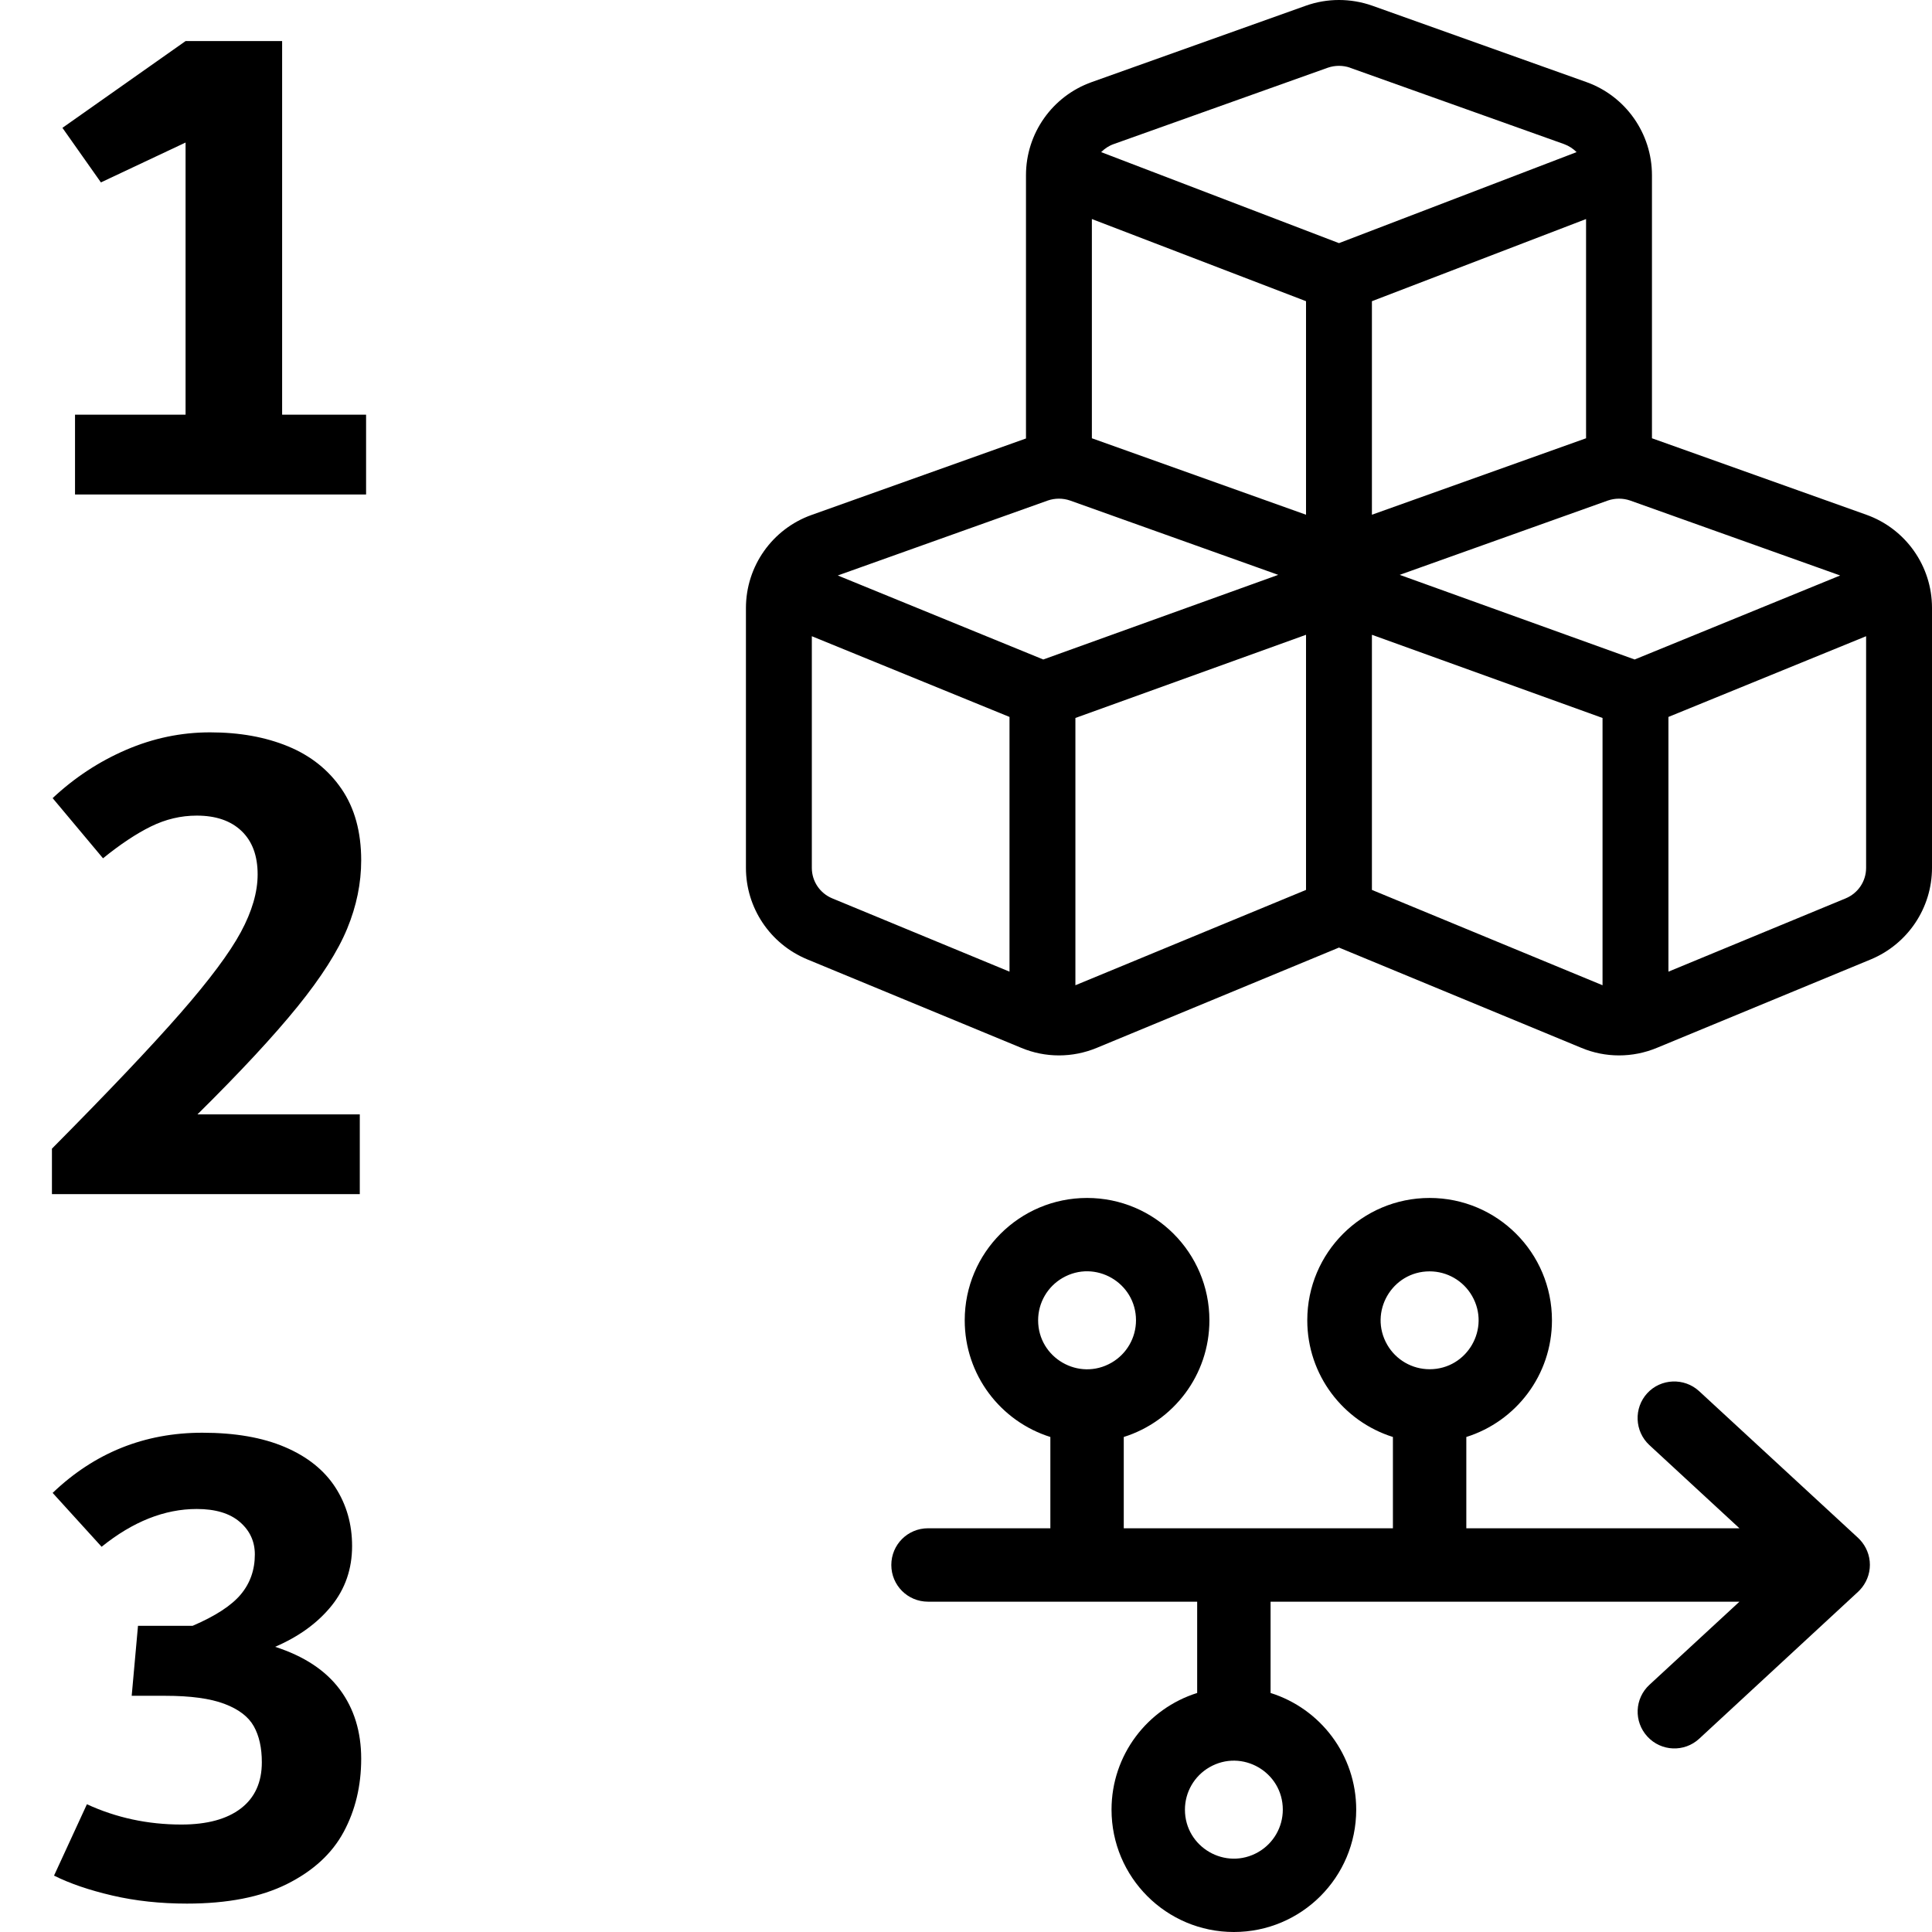 <?xml version="1.0" encoding="UTF-8" standalone="no"?>
<svg viewBox="0 0 512 512" xmlns="http://www.w3.org/2000/svg">
  <defs>
    <style>
      .duo-primary{fill-opacity:1;}
      .duo-secondary{fill-opacity:0.8;}
      .duo-dark{fill-opacity:0.6;}
      .duo-light{fill-opacity:0.2;}
      .duo-hidden{fill-opacity:0;}
    </style>
  </defs>

  <path
    id="border"
    class="duo-primary"
    d="M 437.786 46.425 L 437.786 116.164 L 437.84 116.164 L 494.593 136.41 C 505.015 140.12 512 149.997 512 161.075 L 512 229.995 C 512 240.582 505.616 250.131 495.847 254.224 L 439.095 277.689 C 432.656 280.363 425.453 280.363 419.069 277.689 L 354.841 251.114 L 290.667 277.689 C 284.228 280.363 277.025 280.363 270.64 277.689 L 213.888 254.224 C 204.065 250.131 197.681 240.582 197.681 229.995 L 197.681 161.13 C 197.681 150.052 204.666 140.175 215.089 136.464 L 271.841 116.219 L 271.896 116.219 L 271.896 46.425 C 271.896 35.347 278.88 25.47 289.303 21.76 L 346.055 1.514 C 351.73 -0.505 357.951 -0.505 363.681 1.514 L 420.433 21.76 C 430.801 25.47 437.786 35.347 437.786 46.425 Z M 357.787 17.94 C 355.877 17.285 353.804 17.285 351.894 17.94 L 295.142 38.184 C 293.887 38.622 292.741 39.385 291.813 40.313 L 354.841 64.433 L 417.814 40.313 C 416.886 39.385 415.794 38.676 414.485 38.184 L 357.733 17.94 L 357.787 17.94 Z M 426.108 132.644 L 370.938 152.343 L 433.202 174.772 L 487.663 152.508 L 432.002 132.644 C 430.092 131.989 428.018 131.989 426.108 132.644 Z M 283.573 132.644 C 281.663 131.989 279.589 131.989 277.679 132.644 L 222.019 152.508 L 276.479 174.772 L 338.743 152.343 L 283.573 132.644 Z M 442.151 257.499 L 489.135 238.072 C 492.41 236.707 494.538 233.543 494.538 229.995 L 494.538 168.605 L 442.151 189.996 L 442.151 257.499 Z M 424.689 261.101 L 424.689 190.269 L 363.572 168.223 L 363.572 235.835 L 424.689 261.101 Z M 220.546 238.072 L 267.53 257.499 L 267.53 189.996 L 215.143 168.605 L 215.143 229.995 C 215.143 233.543 217.271 236.707 220.546 238.072 Z M 346.11 168.223 L 284.992 190.269 L 284.992 261.101 L 346.11 235.835 L 346.11 168.223 Z M 289.358 116.164 L 289.412 116.164 L 346.11 136.41 L 346.11 79.821 L 289.358 58.048 L 289.358 116.164 Z M 363.572 136.41 L 420.269 116.164 L 420.323 116.164 L 420.323 58.048 L 363.572 79.821 L 363.572 136.41 Z"/>
  <g class="duo-hidden">
    <path
      id="top-1"
      d="M 357.787 17.94 C 355.877 17.285 353.804 17.285 351.894 17.94 L 295.142 38.184 C 293.887 38.622 292.741 39.385 291.813 40.313 L 354.841 64.433 L 417.814 40.313 C 416.886 39.385 415.794 38.676 414.485 38.184 L 357.733 17.94 L 357.787 17.94 Z"/>
    <path
      id="top-2"
      d="M 283.573 132.644 C 281.663 131.989 279.589 131.989 277.679 132.644 L 222.019 152.508 L 276.479 174.772 L 338.743 152.343 L 283.573 132.644 Z"/>
    <path
      id="top-3"
      d="M 426.108 132.644 L 370.938 152.343 L 433.202 174.772 L 487.663 152.508 L 432.002 132.644 C 430.092 131.989 428.018 131.989 426.108 132.644 Z"/>
  </g>
  <g class="duo-hidden">
    <path
      id="left-1"
      d="M 289.358 116.164 L 289.412 116.164 L 346.11 136.41 L 346.11 79.821 L 289.358 58.048 L 289.358 116.164 Z"/>
    <path
      id="left-2"
      d="M 220.546 238.072 L 267.53 257.499 L 267.53 189.996 L 215.143 168.605 L 215.143 229.995 C 215.143 233.543 217.271 236.707 220.546 238.072 Z"/>
    <path
      id="left-3"
      d="M 424.689 261.101 L 424.689 190.269 L 363.572 168.223 L 363.572 235.835 L 424.689 261.101 Z"/>
  </g>
  <g class="duo-hidden">
    <path
      id="right-1"
      d="M 363.572 136.41 L 420.269 116.164 L 420.323 116.164 L 420.323 58.048 L 363.572 79.821 L 363.572 136.41 Z"/>
    <path
      id="right-2"
      d="M 346.11 168.223 L 284.992 190.269 L 284.992 261.101 L 346.11 235.835 L 346.11 168.223 Z"/>
    <path
      id="right-3"
      d="M 442.151 257.499 L 489.135 238.072 C 492.41 236.707 494.538 233.543 494.538 229.995 L 494.538 168.605 L 442.151 189.996 L 442.151 257.499 Z"/>
  </g>
  <g class="duo-primary">
    <path d="M 74.766 109.901 L 97.017 109.901 L 97.017 131.039 L 19.882 131.039 L 19.882 109.901 L 49.178 109.901 L 49.178 37.772 L 26.743 48.341 L 16.544 33.879 L 49.178 10.887 L 74.766 10.887 L 74.766 109.901 Z"/>
    <path d="M 95.719 228.013 C 95.719 234.07 94.483 240.096 92.01 246.092 C 89.538 252.087 85.15 258.978 78.846 266.766 C 72.541 274.553 63.703 284.072 52.33 295.321 L 95.348 295.321 L 95.348 316.458 L 13.763 316.458 L 13.763 304.406 C 28.72 289.325 40.062 277.366 47.788 268.527 C 55.514 259.689 60.86 252.519 63.827 247.019 C 66.793 241.518 68.277 236.419 68.277 231.722 C 68.277 226.777 66.855 222.945 64.012 220.225 C 61.169 217.506 57.213 216.146 52.145 216.146 C 47.942 216.146 43.894 217.104 40 219.02 C 36.106 220.936 31.872 223.748 27.299 227.457 L 13.949 211.511 C 19.758 206.072 26.248 201.807 33.418 198.717 C 40.587 195.626 48.004 194.081 55.668 194.081 C 63.456 194.081 70.347 195.317 76.342 197.79 C 82.338 200.262 87.066 204.032 90.527 209.1 C 93.988 214.168 95.719 220.473 95.719 228.013 Z"/>
    <path d="M 72.912 436.425 C 80.576 438.897 86.293 442.667 90.063 447.736 C 93.834 452.804 95.719 458.923 95.719 466.092 C 95.719 473.262 94.174 479.721 91.083 485.469 C 87.993 491.217 82.987 495.821 76.064 499.282 C 69.142 502.743 60.304 504.474 49.549 504.474 C 42.503 504.474 35.921 503.763 29.802 502.342 C 23.683 500.92 18.522 499.159 14.319 497.057 L 23.034 478.144 C 30.822 481.729 39.166 483.522 48.066 483.522 C 54.865 483.522 60.118 482.1 63.827 479.257 C 67.535 476.414 69.389 472.335 69.389 467.019 C 69.389 463.187 68.678 460.004 67.257 457.47 C 65.835 454.936 63.239 452.958 59.469 451.537 C 55.699 450.115 50.476 449.404 43.801 449.404 L 34.901 449.404 L 36.57 430.862 L 51.033 430.862 C 57.09 428.267 61.354 425.485 63.827 422.518 C 66.299 419.552 67.535 416.029 67.535 411.95 C 67.535 408.488 66.206 405.614 63.548 403.328 C 60.891 401.041 57.09 399.897 52.145 399.897 C 43.616 399.897 35.21 403.235 26.928 409.91 L 13.949 395.633 C 25.074 385.002 38.3 379.687 53.628 379.687 C 62.281 379.687 69.575 380.954 75.508 383.488 C 81.441 386.022 85.891 389.576 88.858 394.149 C 91.825 398.723 93.308 403.915 93.308 409.725 C 93.308 415.782 91.485 421.066 87.838 425.578 C 84.192 430.09 79.216 433.705 72.912 436.425 Z"/>
  </g>
  <path
    id="arrow"
    class="duo-primary"
    d="M 320.504 349.892 C 320.504 364.401 310.98 376.68 297.809 380.814 L 297.809 405.009 L 369.137 405.009 L 369.137 380.814 C 355.965 376.68 346.442 364.401 346.442 349.892 C 346.442 331.979 360.95 317.47 378.863 317.47 C 396.776 317.47 411.285 331.979 411.285 349.892 C 411.285 364.401 401.761 376.68 388.59 380.814 L 388.59 405.009 L 460.971 405.009 L 437.101 382.962 C 433.169 379.314 432.926 373.154 436.533 369.223 C 440.14 365.292 446.341 365.049 450.272 368.656 L 492.379 407.521 C 492.42 407.562 492.501 407.643 492.542 407.683 C 492.663 407.805 492.785 407.927 492.906 408.048 C 494.527 409.791 495.541 412.141 495.541 414.695 C 495.541 417.248 494.527 419.598 492.906 421.341 C 492.785 421.463 492.663 421.584 492.542 421.706 C 492.501 421.746 492.42 421.827 492.379 421.868 L 450.312 460.774 C 446.381 464.421 440.221 464.178 436.574 460.206 C 432.926 456.235 433.169 450.115 437.141 446.468 L 460.971 424.462 L 336.715 424.462 L 336.715 448.656 C 349.886 452.79 359.41 465.07 359.41 479.578 C 359.41 497.491 344.902 512 326.989 512 C 309.076 512 294.567 497.491 294.567 479.578 C 294.567 465.07 304.091 452.79 317.262 448.656 L 317.262 424.462 L 245.935 424.462 C 240.544 424.462 236.208 420.125 236.208 414.735 C 236.208 409.345 240.544 405.009 245.935 405.009 L 278.356 405.009 L 278.356 380.814 C 265.185 376.68 255.661 364.401 255.661 349.892 C 255.661 331.979 270.17 317.47 288.083 317.47 C 305.996 317.47 320.504 331.979 320.504 349.892 Z M 301.051 349.892 C 301.051 339.908 290.244 333.669 281.598 338.661 C 277.586 340.977 275.114 345.258 275.114 349.892 C 275.114 359.875 285.921 366.115 294.567 361.123 C 298.58 358.807 301.051 354.525 301.051 349.892 Z M 378.863 362.861 C 388.847 362.861 395.086 352.053 390.094 343.408 C 387.778 339.395 383.497 336.923 378.863 336.923 C 368.88 336.923 362.64 347.731 367.632 356.376 C 369.948 360.389 374.23 362.861 378.863 362.861 Z M 314.02 479.578 C 314.02 489.562 324.827 495.801 333.473 490.81 C 337.485 488.493 339.957 484.211 339.957 479.578 C 339.957 469.595 329.15 463.355 320.504 468.347 C 316.492 470.664 314.02 474.945 314.02 479.578 Z"/>
  <g class="duo-hidden">
    <path
      id="content-1"
      d="M 301.051 349.892 C 301.051 339.908 290.244 333.669 281.598 338.661 C 277.586 340.977 275.114 345.258 275.114 349.892 C 275.114 359.875 285.921 366.115 294.567 361.123 C 298.58 358.807 301.051 354.525 301.051 349.892 Z"/>
    <path
      id="content-2"
      d="M 378.863 362.861 C 388.847 362.861 395.086 352.053 390.094 343.408 C 387.778 339.395 383.497 336.923 378.863 336.923 C 368.88 336.923 362.64 347.731 367.632 356.376 C 369.948 360.389 374.23 362.861 378.863 362.861 Z"/>
    <path
      id="content-3"
      d="M 314.02 479.578 C 314.02 489.562 324.827 495.801 333.473 490.81 C 337.485 488.493 339.957 484.211 339.957 479.578 C 339.957 469.595 329.15 463.355 320.504 468.347 C 316.492 470.664 314.02 474.945 314.02 479.578 Z"/>
  </g>
</svg>
